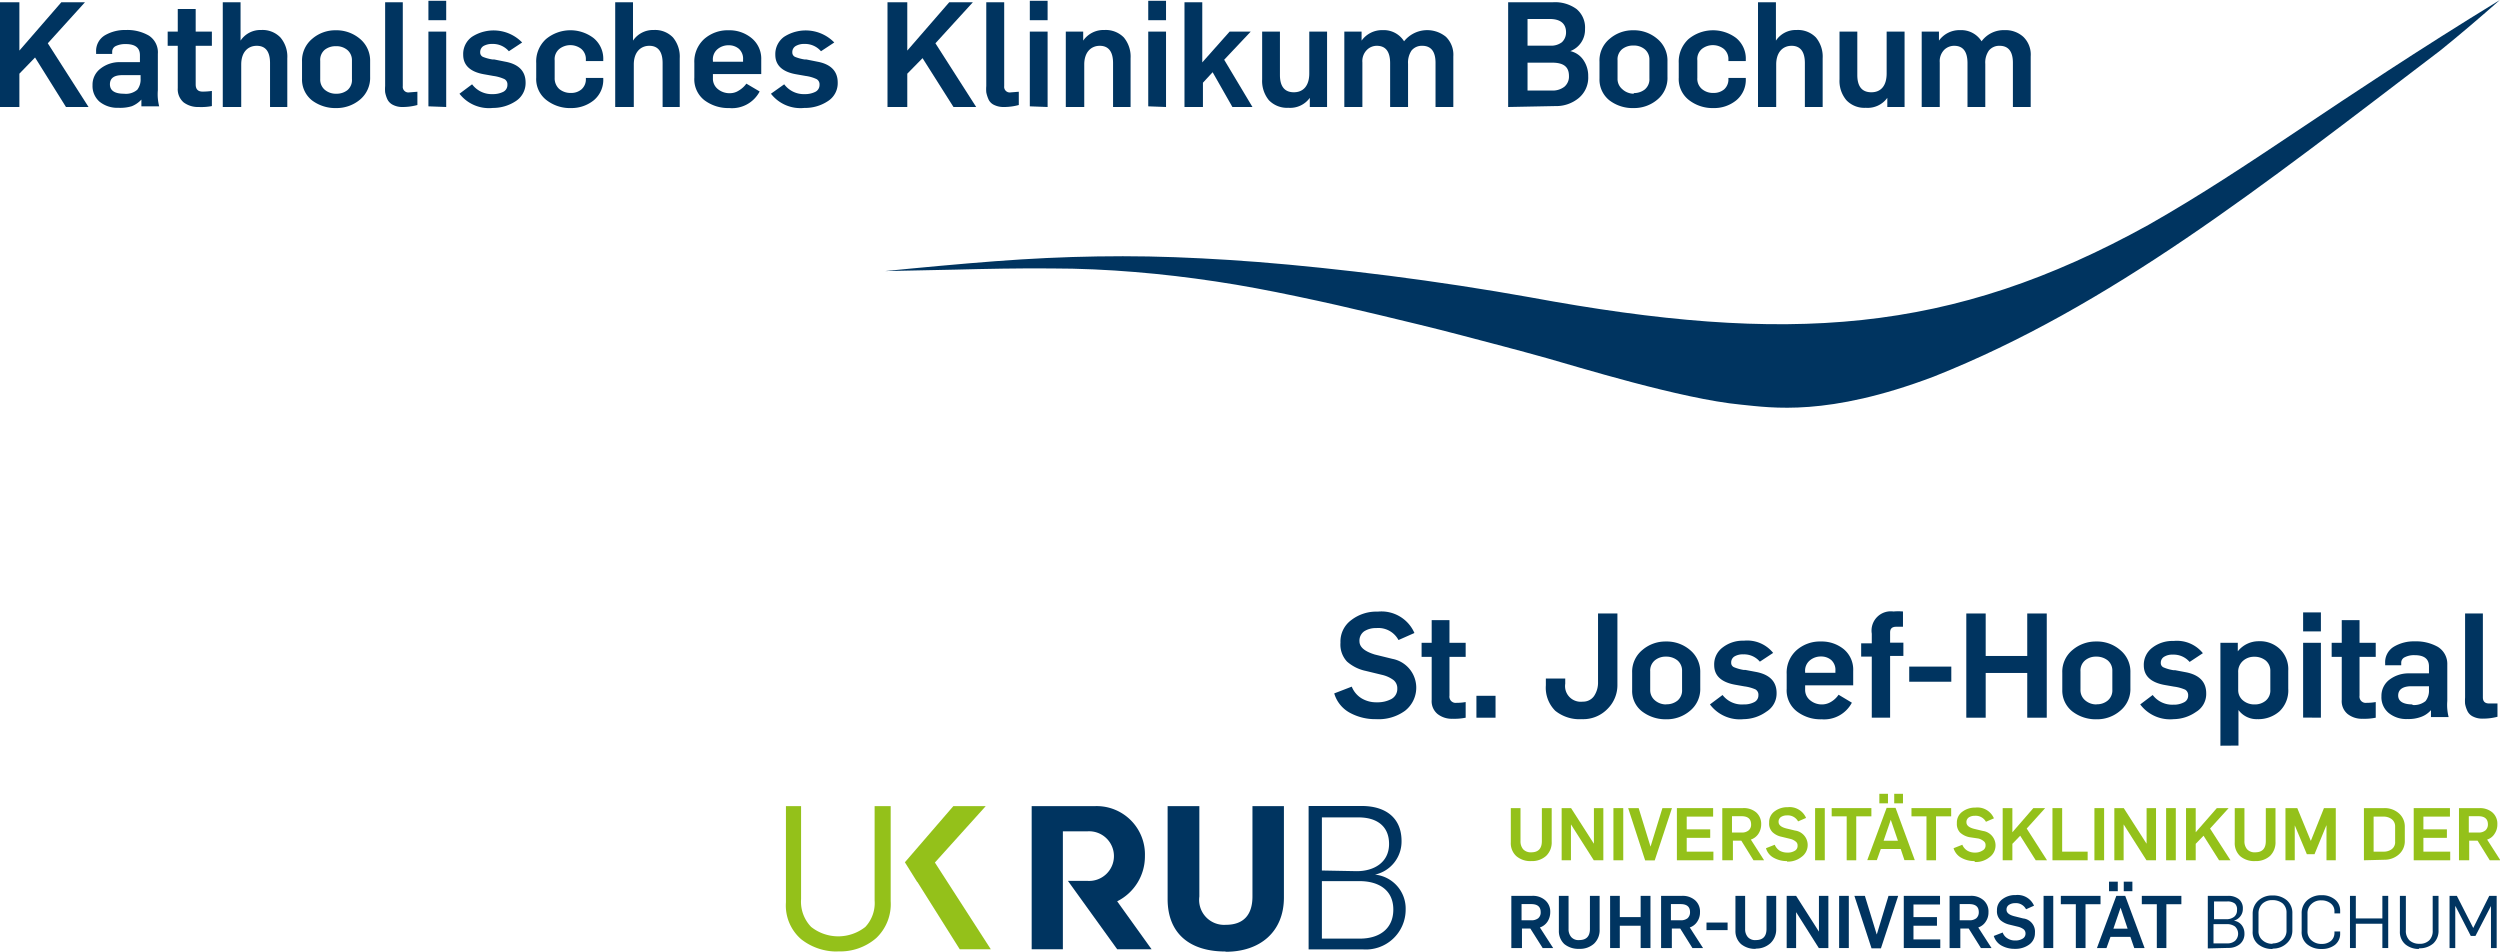<svg xmlns="http://www.w3.org/2000/svg" viewBox="0 0 188.31 71.68"><defs><style>.a{fill:#003460;}.b{fill:#94c11a;}</style></defs><path class="a" d="M8.66,16V8.11h1.46v3.64l3.16-3.64h1.78l-2.8,3.09L15.33,16h-1.7L11.3,12.27l-1.18,1.22V16Z" transform="translate(-8.66 -7.94)"/><path class="a" d="M17.59,16.06a2.14,2.14,0,0,1-1.42-.45,1.56,1.56,0,0,1-.54-1.25,1.52,1.52,0,0,1,.61-1.26,2.32,2.32,0,0,1,1.47-.48H19.2V12.1c0-.56-.35-.84-1.07-.84a1.66,1.66,0,0,0-.73.14.47.47,0,0,0-.29.42V12H15.9v-.15a1.37,1.37,0,0,1,.66-1.25,3,3,0,0,1,1.58-.4,3.24,3.24,0,0,1,1.73.42A1.5,1.5,0,0,1,20.55,12v2.74a3.69,3.69,0,0,0,.1,1.21H19.31s0-.13,0-.28l0-.23h0a2,2,0,0,1-.72.5A3,3,0,0,1,17.59,16.06ZM18,15a1.31,1.31,0,0,0,1-.3,1.26,1.26,0,0,0,.25-.84V13.6H17.88c-.63,0-.94.23-.94.69S17.28,15,18,15Z" transform="translate(-8.66 -7.94)"/><path class="a" d="M23.63,16a1.8,1.8,0,0,1-1.14-.35,1.3,1.3,0,0,1-.44-1.07V11.39h-.76V10.32h.76V8.62H23.4v1.7h1.22v1.07H23.4V14.3c0,.36.17.54.52.54a5.12,5.12,0,0,0,.7-.05v1.14A4.22,4.22,0,0,1,23.63,16Z" transform="translate(-8.66 -7.94)"/><path class="a" d="M25.44,16V8.11h1.34V11h0a1.79,1.79,0,0,1,1.55-.8,1.87,1.87,0,0,1,1.45.56,2.22,2.22,0,0,1,.52,1.57V16H29V12.69c0-.87-.34-1.3-1-1.3s-1.17.47-1.17,1.41V16Z" transform="translate(-8.66 -7.94)"/><path class="a" d="M34,16.08a2.93,2.93,0,0,1-1.84-.58,2,2,0,0,1-.75-1.63V12.59a2.14,2.14,0,0,1,.77-1.73,2.66,2.66,0,0,1,1.77-.64,2.75,2.75,0,0,1,1.83.65,2.14,2.14,0,0,1,.76,1.69v1.16a2.14,2.14,0,0,1-.77,1.73A2.74,2.74,0,0,1,34,16.08ZM34,15a1.31,1.31,0,0,0,.83-.27,1,1,0,0,0,.34-.84v-1.4a1,1,0,0,0-.34-.78,1.28,1.28,0,0,0-.88-.29,1.31,1.31,0,0,0-.83.27,1,1,0,0,0-.34.84v1.38a1,1,0,0,0,.34.79A1.29,1.29,0,0,0,34,15Z" transform="translate(-8.66 -7.94)"/><path class="a" d="M39,16a1.55,1.55,0,0,1-.76-.17.91.91,0,0,1-.42-.45,2.34,2.34,0,0,1-.15-.49,3.18,3.18,0,0,1,0-.47V8.11H39v6.32a.42.42,0,0,0,.48.47l.62-.05v1A4.25,4.25,0,0,1,39,16Z" transform="translate(-8.66 -7.94)"/><path class="a" d="M40.93,9.46V8h1.34V9.46Zm0,6.49V10.32h1.34V16Z" transform="translate(-8.66 -7.94)"/><path class="a" d="M45.79,16.07A2.81,2.81,0,0,1,43.27,15l.95-.71a1.84,1.84,0,0,0,1.55.74,1.74,1.74,0,0,0,.79-.17.57.57,0,0,0,.32-.53.45.45,0,0,0-.22-.43,3,3,0,0,0-.84-.24l-.73-.13c-1-.18-1.54-.67-1.54-1.46a1.59,1.59,0,0,1,.65-1.35,3,3,0,0,1,3.79.42l-1,.66a1.58,1.58,0,0,0-1.25-.55,1.3,1.3,0,0,0-.67.16.54.54,0,0,0-.24.47.36.36,0,0,0,.22.35,3.28,3.28,0,0,0,.71.19l.13,0,.85.17c1,.19,1.51.72,1.51,1.57a1.62,1.62,0,0,1-.76,1.41A3.1,3.1,0,0,1,45.79,16.07Z" transform="translate(-8.66 -7.94)"/><path class="a" d="M51.68,16.08a2.88,2.88,0,0,1-1.87-.61,2,2,0,0,1-.76-1.68v-1.1a2.28,2.28,0,0,1,.74-1.81,2.88,2.88,0,0,1,3.57-.08,2,2,0,0,1,.74,1.63v.11H52.79v-.11a1,1,0,0,0-.35-.81,1.34,1.34,0,0,0-1.64,0,1,1,0,0,0-.36.87v1.32a1.08,1.08,0,0,0,.34.83,1.32,1.32,0,0,0,.9.3,1.17,1.17,0,0,0,.78-.27,1,1,0,0,0,.33-.81v-.05H54.1v.05a2,2,0,0,1-.71,1.63A2.67,2.67,0,0,1,51.68,16.08Z" transform="translate(-8.66 -7.94)"/><path class="a" d="M55,16V8.11h1.34V11h0a1.82,1.82,0,0,1,1.56-.8,1.87,1.87,0,0,1,1.45.56,2.26,2.26,0,0,1,.51,1.57V16H58.57V12.69c0-.87-.35-1.3-1-1.3s-1.17.47-1.17,1.41V16Z" transform="translate(-8.66 -7.94)"/><path class="a" d="M63.59,16.08a3,3,0,0,1-1.87-.59,2,2,0,0,1-.76-1.7v-1.1a2.31,2.31,0,0,1,.74-1.81,2.68,2.68,0,0,1,1.84-.66,2.63,2.63,0,0,1,1.72.58A2,2,0,0,1,66,12.43v1.09H62.36v.31a1,1,0,0,0,.37.82,1.38,1.38,0,0,0,.92.31,1.21,1.21,0,0,0,.66-.2,1.88,1.88,0,0,0,.57-.52l1,.59A2.35,2.35,0,0,1,63.59,16.08Zm-1.23-3.49h2.27v-.16a1,1,0,0,0-.31-.81,1.16,1.16,0,0,0-.78-.27,1.27,1.27,0,0,0-.83.29,1,1,0,0,0-.35.87Z" transform="translate(-8.66 -7.94)"/><path class="a" d="M69.25,16.07A2.82,2.82,0,0,1,66.73,15l1-.71a1.84,1.84,0,0,0,1.55.74,1.74,1.74,0,0,0,.79-.17.57.57,0,0,0,.32-.53.45.45,0,0,0-.22-.43,2.81,2.81,0,0,0-.83-.24l-.74-.13c-1-.18-1.54-.67-1.54-1.46a1.61,1.61,0,0,1,.65-1.35,3,3,0,0,1,3.79.42l-1,.66a1.58,1.58,0,0,0-1.25-.55,1.24,1.24,0,0,0-.66.16.53.53,0,0,0-.25.47.36.36,0,0,0,.22.35,3.28,3.28,0,0,0,.71.19l.13,0,.85.17c1,.19,1.51.72,1.51,1.57A1.6,1.6,0,0,1,71,15.57,3.1,3.1,0,0,1,69.25,16.07Z" transform="translate(-8.66 -7.94)"/><path class="a" d="M75.51,16V8.11H77v3.64l3.16-3.64h1.78L79.12,11.2,82.19,16H80.48l-2.33-3.68L77,13.49V16Z" transform="translate(-8.66 -7.94)"/><path class="a" d="M84.28,16a1.62,1.62,0,0,1-.77-.17.85.85,0,0,1-.41-.45,2.34,2.34,0,0,1-.15-.49,3.06,3.06,0,0,1,0-.47V8.11h1.35v6.32a.42.42,0,0,0,.48.47l.62-.05v1A4.25,4.25,0,0,1,84.28,16Z" transform="translate(-8.66 -7.94)"/><path class="a" d="M86.23,9.46V8h1.34V9.46Zm0,6.49V10.32h1.34V16Z" transform="translate(-8.66 -7.94)"/><path class="a" d="M88.94,16V10.32h1.31V11h0a1.86,1.86,0,0,1,1.6-.8,1.91,1.91,0,0,1,1.46.56,2.26,2.26,0,0,1,.51,1.57V16H92.5V12.69c0-.87-.35-1.3-1-1.3s-1.17.47-1.17,1.41V16Z" transform="translate(-8.66 -7.94)"/><path class="a" d="M95.15,9.46V8h1.34V9.46Zm0,6.49V10.32h1.34V16Z" transform="translate(-8.66 -7.94)"/><path class="a" d="M97.88,16V8.11h1.34v4.53l2.06-2.32h1.59l-2,2.12L103,16h-1.51L100,13.38l-.73.79V16Z" transform="translate(-8.66 -7.94)"/><path class="a" d="M105.71,16.06a1.9,1.9,0,0,1-1.47-.57,2.28,2.28,0,0,1-.51-1.57v-3.6h1.34v3.27c0,.86.35,1.3,1.05,1.3s1.16-.48,1.16-1.42V10.32h1.34V16h-1.3v-.69h0A1.82,1.82,0,0,1,105.71,16.06Z" transform="translate(-8.66 -7.94)"/><path class="a" d="M109.92,16V10.32h1.3V11h0a1.89,1.89,0,0,1,1.59-.79,1.8,1.8,0,0,1,1.61.84h0a2.23,2.23,0,0,1,3.15-.34,1.89,1.89,0,0,1,.56,1.48V16h-1.34V12.67c0-.85-.34-1.28-1-1.28a1,1,0,0,0-.81.36,1.63,1.63,0,0,0-.26,1V16h-1.35V12.7c0-.88-.34-1.31-1-1.31a1.05,1.05,0,0,0-.75.31,1.19,1.19,0,0,0-.34.94V16Z" transform="translate(-8.66 -7.94)"/><path class="a" d="M122.26,16V8.11h3.37a2.75,2.75,0,0,1,1.78.51,1.81,1.81,0,0,1,.64,1.51,1.72,1.72,0,0,1-1.11,1.66v0a1.61,1.61,0,0,1,1,.69,2.09,2.09,0,0,1,.35,1.2,2,2,0,0,1-.72,1.65,2.66,2.66,0,0,1-1.76.6Zm1.46-4.62h1.73a1.32,1.32,0,0,0,.86-.26,1,1,0,0,0,.31-.75c0-.64-.41-1-1.23-1h-1.67Zm0,3.38h1.84a1.43,1.43,0,0,0,.94-.29,1,1,0,0,0,.34-.81c0-.7-.42-1-1.27-1h-1.85Z" transform="translate(-8.66 -7.94)"/><path class="a" d="M131.72,16.08a2.88,2.88,0,0,1-1.83-.58,2,2,0,0,1-.75-1.63V12.59a2.11,2.11,0,0,1,.77-1.73,2.66,2.66,0,0,1,1.77-.64,2.71,2.71,0,0,1,1.82.65,2.11,2.11,0,0,1,.76,1.69v1.16a2.11,2.11,0,0,1-.77,1.73A2.7,2.7,0,0,1,131.72,16.08Zm0-1.13a1.31,1.31,0,0,0,.83-.27,1,1,0,0,0,.35-.84v-1.4a1,1,0,0,0-.34-.78,1.28,1.28,0,0,0-.88-.29,1.31,1.31,0,0,0-.83.27,1,1,0,0,0-.35.84v1.38a1,1,0,0,0,.35.79A1.28,1.28,0,0,0,131.72,15Z" transform="translate(-8.66 -7.94)"/><path class="a" d="M137.74,16.08a2.9,2.9,0,0,1-1.87-.61,2,2,0,0,1-.76-1.68v-1.1a2.31,2.31,0,0,1,.74-1.81,2.9,2.9,0,0,1,3.58-.08,2,2,0,0,1,.73,1.63v.11h-1.31v-.11a1,1,0,0,0-.35-.81,1.34,1.34,0,0,0-1.64,0,1,1,0,0,0-.35.87v1.32a1,1,0,0,0,.34.83,1.28,1.28,0,0,0,.89.3,1.2,1.2,0,0,0,.79-.27,1,1,0,0,0,.32-.81v-.05h1.31v.05a2,2,0,0,1-.71,1.63A2.63,2.63,0,0,1,137.74,16.08Z" transform="translate(-8.66 -7.94)"/><path class="a" d="M141.08,16V8.11h1.35V11h0a1.79,1.79,0,0,1,1.55-.8,1.89,1.89,0,0,1,1.46.56,2.26,2.26,0,0,1,.51,1.57V16h-1.34V12.69c0-.87-.35-1.3-1-1.3s-1.16.47-1.16,1.41V16Z" transform="translate(-8.66 -7.94)"/><path class="a" d="M149.2,16.06a1.86,1.86,0,0,1-1.46-.57,2.24,2.24,0,0,1-.52-1.57v-3.6h1.34v3.27c0,.86.35,1.3,1.06,1.3s1.15-.48,1.15-1.42V10.32h1.35V16h-1.3v-.69h0A1.82,1.82,0,0,1,149.2,16.06Z" transform="translate(-8.66 -7.94)"/><path class="a" d="M153.41,16V10.32h1.3V11h0a1.9,1.9,0,0,1,1.6-.79,1.81,1.81,0,0,1,1.61.84h0a2.07,2.07,0,0,1,1.73-.84,2,2,0,0,1,1.41.5,1.86,1.86,0,0,1,.56,1.48V16h-1.34V12.67c0-.85-.34-1.28-1-1.28a1,1,0,0,0-.81.36,1.56,1.56,0,0,0-.27,1V16h-1.34V12.7c0-.88-.34-1.31-1-1.31a1.07,1.07,0,0,0-.76.31,1.22,1.22,0,0,0-.33.94V16Z" transform="translate(-8.66 -7.94)"/><path class="a" d="M170.49,24.88c-14.9,8.24-27.14,9.05-46.6,5.45l-2.55-.44c-3.56-.59-7.2-1.1-10.67-1.5s-6.59-.69-9.43-.87-5.42-.28-8-.28-5.1.08-7.66.24-5.36.41-8.32.69l-1.95.19,5.27-.11c2.35-.06,4.78-.11,7.22-.09,2.22,0,4.3.1,6.36.27s4,.4,6.07.71,4,.68,6.1,1.12,4.08.89,6.16,1.39,4.18,1,6.19,1.53,4.29,1.12,6.47,1.73S135.32,38,139.8,38.42c2.31.23,6.5.92,14.51-2.11,13.3-5.28,24.61-14.25,38.18-24.58,1.51-1.22,3-2.49,4.47-3.79-12.73,7.8-18.62,12.48-26.47,16.94" transform="translate(-8.66 -7.94)"/><path class="a" d="M112.32,62.11a4,4,0,0,1-2-.49,2.44,2.44,0,0,1-1.16-1.45l1.32-.51a1.81,1.81,0,0,0,.72.87,2.13,2.13,0,0,0,1.17.31,2.21,2.21,0,0,0,1.1-.25.86.86,0,0,0,.44-.78.79.79,0,0,0-.28-.64,2.29,2.29,0,0,0-.8-.38l-1.32-.32a3.08,3.08,0,0,1-1.39-.7,1.87,1.87,0,0,1-.49-1.42,2,2,0,0,1,.81-1.7,3.09,3.09,0,0,1,2-.64,2.71,2.71,0,0,1,2.76,1.61l-1.2.53a1.72,1.72,0,0,0-1.68-.9,1.61,1.61,0,0,0-.9.24.86.86,0,0,0-.36.75c0,.44.38.76,1.15,1l1.34.33a2.21,2.21,0,0,1,.94,3.91A3.38,3.38,0,0,1,112.32,62.11Z" transform="translate(-8.66 -7.94)"/><path class="a" d="M118.07,62.08a1.72,1.72,0,0,1-1.13-.36,1.25,1.25,0,0,1-.44-1.06V57.42h-.76V56.36h.76V54.65h1.34v1.71h1.22v1.06h-1.22v2.92a.47.47,0,0,0,.53.54,3.85,3.85,0,0,0,.69-.06V62A4.22,4.22,0,0,1,118.07,62.08Z" transform="translate(-8.66 -7.94)"/><path class="a" d="M119.87,62V60.35h1.44V62Z" transform="translate(-8.66 -7.94)"/><path class="a" d="M127.81,62.11a2.91,2.91,0,0,1-2-.63,2.45,2.45,0,0,1-.71-1.92v-.51h1.46v.39a1.18,1.18,0,0,0,1.32,1.35,1,1,0,0,0,.85-.42,1.82,1.82,0,0,0,.3-1.07V54.15h1.46v5.39a2.51,2.51,0,0,1-.74,1.79A2.55,2.55,0,0,1,127.81,62.11Z" transform="translate(-8.66 -7.94)"/><path class="a" d="M134.18,62.12a2.93,2.93,0,0,1-1.83-.59,1.94,1.94,0,0,1-.75-1.62V58.62a2.12,2.12,0,0,1,.77-1.72,2.66,2.66,0,0,1,1.77-.64,2.7,2.7,0,0,1,1.83.65,2.13,2.13,0,0,1,.76,1.69v1.16a2.12,2.12,0,0,1-.77,1.72A2.7,2.7,0,0,1,134.18,62.12Zm0-1.13a1.29,1.29,0,0,0,.84-.28,1,1,0,0,0,.34-.83v-1.4a1,1,0,0,0-.34-.79,1.33,1.33,0,0,0-.88-.29,1.26,1.26,0,0,0-.83.28,1,1,0,0,0-.35.83V59.9a1,1,0,0,0,.35.79A1.28,1.28,0,0,0,134.18,61Z" transform="translate(-8.66 -7.94)"/><path class="a" d="M140,62.11A2.81,2.81,0,0,1,137.46,61l.95-.71A1.83,1.83,0,0,0,140,61a1.62,1.62,0,0,0,.79-.17.56.56,0,0,0,.32-.52.46.46,0,0,0-.22-.44,3.1,3.1,0,0,0-.84-.23l-.73-.13c-1-.19-1.54-.67-1.54-1.47a1.58,1.58,0,0,1,.65-1.34,2.47,2.47,0,0,1,1.58-.5,2.5,2.5,0,0,1,2.21.92l-1,.66a1.55,1.55,0,0,0-1.25-.55,1.21,1.21,0,0,0-.67.16.53.53,0,0,0-.24.47.35.35,0,0,0,.22.34,3.18,3.18,0,0,0,.71.2l.13,0,.85.16c1,.2,1.51.73,1.51,1.58a1.6,1.6,0,0,1-.76,1.4A3,3,0,0,1,140,62.11Z" transform="translate(-8.66 -7.94)"/><path class="a" d="M145.87,62.12a2.91,2.91,0,0,1-1.87-.6,2,2,0,0,1-.76-1.7v-1.1a2.27,2.27,0,0,1,.74-1.8,2.66,2.66,0,0,1,1.84-.66,2.63,2.63,0,0,1,1.72.58,2,2,0,0,1,.71,1.63v1.09h-3.62v.31a1,1,0,0,0,.38.82,1.37,1.37,0,0,0,.92.31,1.3,1.3,0,0,0,.66-.2,1.77,1.77,0,0,0,.56-.53l1,.6A2.36,2.36,0,0,1,145.87,62.12Zm-1.24-3.5h2.28v-.15a1,1,0,0,0-.31-.81,1.16,1.16,0,0,0-.78-.27,1.27,1.27,0,0,0-.83.29,1,1,0,0,0-.36.87Z" transform="translate(-8.66 -7.94)"/><path class="a" d="M149.65,62V57.4h-.8v-1h.8v-.73A1.45,1.45,0,0,1,151.28,54,4.06,4.06,0,0,1,152,54v1.15l-.51,0c-.31,0-.46.14-.46.43v.77h1v1h-1V62Z" transform="translate(-8.66 -7.94)"/><path class="a" d="M152.47,59.29V58.15h3.17v1.14Z" transform="translate(-8.66 -7.94)"/><path class="a" d="M156.77,62V54.15h1.46v3.2h3.13v-3.2h1.47V62h-1.47V58.63h-3.13V62Z" transform="translate(-8.66 -7.94)"/><path class="a" d="M166.59,62.12a2.89,2.89,0,0,1-1.83-.59,2,2,0,0,1-.76-1.62V58.62a2.12,2.12,0,0,1,.77-1.72,2.7,2.7,0,0,1,1.78-.64,2.66,2.66,0,0,1,1.82.65,2.1,2.1,0,0,1,.76,1.69v1.16a2.12,2.12,0,0,1-.77,1.72A2.66,2.66,0,0,1,166.59,62.12Zm0-1.13a1.26,1.26,0,0,0,.83-.28,1,1,0,0,0,.35-.83v-1.4a1,1,0,0,0-.34-.79,1.35,1.35,0,0,0-.88-.29,1.25,1.25,0,0,0-.83.28,1,1,0,0,0-.35.83V59.9a1,1,0,0,0,.35.79A1.28,1.28,0,0,0,166.59,61Z" transform="translate(-8.66 -7.94)"/><path class="a" d="M172.39,62.11A2.81,2.81,0,0,1,169.87,61l.94-.71a1.84,1.84,0,0,0,1.55.73,1.62,1.62,0,0,0,.79-.17.55.55,0,0,0,.33-.52.48.48,0,0,0-.22-.44,3.1,3.1,0,0,0-.84-.23l-.74-.13c-1-.19-1.54-.67-1.54-1.47a1.61,1.61,0,0,1,.65-1.34,2.48,2.48,0,0,1,1.59-.5,2.51,2.51,0,0,1,2.21.92l-1,.66a1.58,1.58,0,0,0-1.26-.55,1.17,1.17,0,0,0-.66.16.52.52,0,0,0-.25.47.35.35,0,0,0,.23.34,3,3,0,0,0,.71.2l.13,0,.84.16c1,.2,1.51.73,1.51,1.58a1.57,1.57,0,0,1-.76,1.4A3,3,0,0,1,172.39,62.11Z" transform="translate(-8.66 -7.94)"/><path class="a" d="M175.91,64.11V56.36h1.31V57h0a2,2,0,0,1,1.58-.76,2.17,2.17,0,0,1,1.59.59,2.11,2.11,0,0,1,.63,1.63v1.36a2.17,2.17,0,0,1-.66,1.7,2.41,2.41,0,0,1-1.66.59,1.7,1.7,0,0,1-1.43-.69h0v2.68ZM178.49,61a1.26,1.26,0,0,0,.83-.28,1,1,0,0,0,.35-.83v-1.4a1,1,0,0,0-.34-.79,1.33,1.33,0,0,0-.88-.29,1.23,1.23,0,0,0-.84.31,1.09,1.09,0,0,0-.36.88V59.9a1,1,0,0,0,.35.79A1.31,1.31,0,0,0,178.49,61Z" transform="translate(-8.66 -7.94)"/><path class="a" d="M182.14,55.5V54.07h1.34V55.5Zm0,6.49V56.36h1.34V62Z" transform="translate(-8.66 -7.94)"/><path class="a" d="M186.62,62.08a1.72,1.72,0,0,1-1.13-.36,1.25,1.25,0,0,1-.44-1.06V57.42h-.76V56.36h.76V54.65h1.34v1.71h1.22v1.06h-1.22v2.92a.47.47,0,0,0,.53.54,3.85,3.85,0,0,0,.69-.06V62A4.22,4.22,0,0,1,186.62,62.08Z" transform="translate(-8.66 -7.94)"/><path class="a" d="M190,62.1a2.09,2.09,0,0,1-1.42-.46,1.54,1.54,0,0,1-.54-1.25,1.52,1.52,0,0,1,.61-1.26,2.37,2.37,0,0,1,1.47-.47h1.5v-.52c0-.57-.36-.85-1.08-.85a1.52,1.52,0,0,0-.73.15.45.45,0,0,0-.28.41v.2h-1.21V57.9a1.36,1.36,0,0,1,.66-1.25,2.93,2.93,0,0,1,1.57-.4,3.33,3.33,0,0,1,1.73.41A1.5,1.5,0,0,1,193,58v2.74a3.73,3.73,0,0,0,.1,1.21h-1.33s0-.13,0-.29l0-.23h0a1.78,1.78,0,0,1-.72.5A2.7,2.7,0,0,1,190,62.1Zm.36-1.06a1.36,1.36,0,0,0,1-.29,1.26,1.26,0,0,0,.26-.84v-.28h-1.32c-.64,0-1,.24-1,.7S189.72,61,190.39,61Z" transform="translate(-8.66 -7.94)"/><path class="a" d="M195.67,62.07a1.55,1.55,0,0,1-.76-.17.89.89,0,0,1-.42-.46,2.12,2.12,0,0,1-.15-.48,3.43,3.43,0,0,1,0-.48V54.15h1.34v6.32c0,.31.16.46.48.46l.62,0v1A4.28,4.28,0,0,1,195.67,62.07Z" transform="translate(-8.66 -7.94)"/><path class="a" d="M108.23,73.51v-4H111c1.28,0,2.29.59,2.29,2s-1.16,2.05-2.43,2.05Zm0,5.13V74.31h2.84c1.41,0,2.54.65,2.54,2.14s-1.1,2.19-2.51,2.19Zm-1,.81h4.06a3,3,0,0,0,3.25-3,2.57,2.57,0,0,0-2.31-2.63h0a2.55,2.55,0,0,0,2-2.53c0-1.74-1.19-2.64-3-2.64h-4V79.45Z" transform="translate(-8.66 -7.94)"/><path class="a" d="M101,79.63c2.53,0,4.37-1.46,4.37-4.09V68.66H103v6.81c0,1.4-.69,2.13-2,2.13a1.88,1.88,0,0,1-2-2.13V68.66H96.61v7c0,2.64,1.72,3.95,4.34,3.95" transform="translate(-8.66 -7.94)"/><path class="a" d="M92.81,75.83a3.78,3.78,0,0,0,2.09-3.41,3.64,3.64,0,0,0-3.75-3.76H86.37V79.44h2.35V70.56h1.84a1.87,1.87,0,1,1,0,3.73H89.1l3.71,5.15H95.4l-2.59-3.61Z" transform="translate(-8.66 -7.94)"/><polygon class="b" points="72.29 71.5 74.63 71.5 70.42 64.97 74.25 60.72 71.81 60.72 68.16 64.95 69.09 66.44 69.1 66.43 72.29 71.5 72.29 71.5"/><path class="b" d="M71.78,79.61A4.32,4.32,0,0,1,69,78.68a3.36,3.36,0,0,1-1.14-2.77V68.66H69v7a2.74,2.74,0,0,0,.76,2.1,3.29,3.29,0,0,0,4.08,0,2.63,2.63,0,0,0,.7-2V68.66h1.21v7.17a3.52,3.52,0,0,1-1.09,2.77,4.14,4.14,0,0,1-2.91,1" transform="translate(-8.66 -7.94)"/><path class="b" d="M124,72.8a1.61,1.61,0,0,1-1.12-.37,1.31,1.31,0,0,1-.42-1.05V68.81h.73v2.48a.92.92,0,0,0,.2.62.78.78,0,0,0,.61.23c.53,0,.8-.28.8-.85V68.81h.74v2.52a1.4,1.4,0,0,1-.42,1.08,1.59,1.59,0,0,1-1.12.39" transform="translate(-8.66 -7.94)"/><polygon class="b" points="117.63 64.8 117.63 60.87 118.34 60.87 120.05 63.54 120.06 63.54 120.06 60.87 120.77 60.87 120.77 64.8 120.05 64.8 118.34 62.11 118.33 62.11 118.33 64.8 117.63 64.8 117.63 64.8"/><polygon class="b" points="121.53 60.87 122.27 60.87 122.27 64.8 121.53 64.8 121.53 60.87 121.53 60.87"/><polygon class="b" points="123.92 64.81 122.64 60.87 123.43 60.87 124.32 63.76 124.33 63.76 125.22 60.87 125.94 60.87 124.64 64.81 123.92 64.81 123.92 64.81"/><polygon class="b" points="126.31 64.8 126.31 60.87 129.04 60.87 129.04 61.51 127.05 61.51 127.05 62.47 128.82 62.47 128.82 63.11 127.05 63.11 127.05 64.15 129.06 64.15 129.06 64.8 126.31 64.8 126.31 64.8"/><path class="b" d="M139.12,70.65h.73a.77.77,0,0,0,.52-.16.55.55,0,0,0,.19-.45c0-.41-.24-.62-.72-.62h-.72v1.23Zm-.73,2.09V68.81h1.55a1.44,1.44,0,0,1,1,.32,1.15,1.15,0,0,1,.38.91,1.29,1.29,0,0,1-.2.69,1.09,1.09,0,0,1-.58.45l1,1.56h-.8l-.92-1.48h-.63v1.48Z" transform="translate(-8.66 -7.94)"/><path class="b" d="M143.26,72.8a2,2,0,0,1-1-.25,1.19,1.19,0,0,1-.58-.72l.66-.26a1,1,0,0,0,.36.44,1.15,1.15,0,0,0,.59.15,1,1,0,0,0,.55-.13.41.41,0,0,0,.22-.39.35.35,0,0,0-.14-.31,1,1,0,0,0-.4-.2l-.66-.16a1.41,1.41,0,0,1-.69-.35.9.9,0,0,1-.25-.71,1,1,0,0,1,.4-.85,1.6,1.6,0,0,1,1-.32,1.35,1.35,0,0,1,1.38.81l-.6.26a.88.88,0,0,0-.85-.45.78.78,0,0,0-.44.12.42.42,0,0,0-.18.37c0,.23.19.39.57.49l.67.16a1.1,1.1,0,0,1,.47,2,1.64,1.64,0,0,1-1.08.34" transform="translate(-8.66 -7.94)"/><polygon class="b" points="136.72 60.87 137.45 60.87 137.45 64.8 136.72 64.8 136.72 60.87 136.72 60.87"/><polygon class="b" points="139.1 64.8 139.1 61.49 137.97 61.49 137.97 60.87 140.96 60.87 140.96 61.49 139.82 61.49 139.82 64.8 139.1 64.8 139.1 64.8"/><path class="b" d="M151.32,67.73H152v.72h-.66v-.72Zm-.79,3.54h1.09l-.54-1.58h0l-.54,1.58Zm-.31-3.54h.65v.72h-.65v-.72Zm-.91,5,1.46-3.94h.67l1.45,3.94h-.78l-.28-.84h-1.5l-.3.84Z" transform="translate(-8.66 -7.94)"/><polygon class="b" points="145.11 64.8 145.11 61.49 143.98 61.49 143.98 60.87 146.97 60.87 146.97 61.49 145.83 61.49 145.83 64.8 145.11 64.8 145.11 64.8"/><path class="b" d="M157.39,72.8a2,2,0,0,1-1-.25,1.23,1.23,0,0,1-.58-.72l.66-.26a.94.94,0,0,0,.37.44,1.09,1.09,0,0,0,.58.15A1,1,0,0,0,158,72a.41.41,0,0,0,.22-.39.35.35,0,0,0-.14-.31,1,1,0,0,0-.4-.2L157,71a1.49,1.49,0,0,1-.7-.35.94.94,0,0,1-.24-.71,1,1,0,0,1,.4-.85,1.6,1.6,0,0,1,1-.32,1.35,1.35,0,0,1,1.39.81l-.6.26a.88.88,0,0,0-.85-.45.78.78,0,0,0-.44.12.42.42,0,0,0-.18.37c0,.23.19.39.57.49l.67.16a1.1,1.1,0,0,1,.47,2,1.64,1.64,0,0,1-1.08.34" transform="translate(-8.66 -7.94)"/><polygon class="b" points="150.85 64.8 150.85 60.87 151.58 60.87 151.58 62.69 153.16 60.87 154.05 60.87 152.66 62.41 154.19 64.8 153.34 64.8 152.17 62.95 151.58 63.56 151.58 64.8 150.85 64.8 150.85 64.8"/><polygon class="b" points="154.6 64.8 154.6 60.87 155.33 60.87 155.33 64.15 157.25 64.15 157.25 64.8 154.6 64.8 154.6 64.8"/><polygon class="b" points="157.76 60.87 158.49 60.87 158.49 64.8 157.76 64.8 157.76 60.87 157.76 60.87"/><polygon class="b" points="159.26 64.8 159.26 60.87 159.97 60.87 161.68 63.54 161.69 63.54 161.69 60.87 162.4 60.87 162.4 64.8 161.68 64.8 159.97 62.11 159.96 62.11 159.96 64.8 159.26 64.8 159.26 64.8"/><polygon class="b" points="163.16 60.87 163.89 60.87 163.89 64.8 163.16 64.8 163.16 60.87 163.16 60.87"/><polygon class="b" points="164.66 64.8 164.66 60.87 165.39 60.87 165.39 62.69 166.98 60.87 167.87 60.87 166.47 62.41 168.01 64.8 167.15 64.8 165.98 62.95 165.39 63.56 165.39 64.8 164.66 64.8 164.66 64.8"/><path class="b" d="M178.53,72.8a1.62,1.62,0,0,1-1.13-.37,1.33,1.33,0,0,1-.41-1.05V68.81h.73v2.48a.92.92,0,0,0,.2.62.76.76,0,0,0,.61.23c.53,0,.8-.28.8-.85V68.81h.73v2.52a1.43,1.43,0,0,1-.41,1.08,1.59,1.59,0,0,1-1.12.39" transform="translate(-8.66 -7.94)"/><polygon class="b" points="172.15 64.8 172.15 60.87 173.04 60.87 174.05 63.32 174.07 63.32 175.05 60.87 175.94 60.87 175.94 64.8 175.24 64.8 175.24 62.17 175.23 62.17 174.34 64.34 173.76 64.34 172.86 62.19 172.85 62.19 172.85 64.8 172.15 64.8 172.15 64.8"/><path class="b" d="M187.45,72.09h.78a1,1,0,0,0,.59-.19.65.65,0,0,0,.25-.57V70.2a.67.67,0,0,0-.25-.55,1,1,0,0,0-.62-.2h-.75v2.64Zm-.73.65V68.81h1.53a1.61,1.61,0,0,1,1.1.39,1.31,1.31,0,0,1,.45,1v1.05a1.33,1.33,0,0,1-.46,1.06,1.63,1.63,0,0,1-1.08.39Z" transform="translate(-8.66 -7.94)"/><polygon class="b" points="181.81 64.8 181.81 60.87 184.54 60.87 184.54 61.51 182.54 61.51 182.54 62.47 184.31 62.47 184.31 63.11 182.54 63.11 182.54 64.15 184.56 64.15 184.56 64.8 181.81 64.8 181.81 64.8"/><path class="b" d="M194.62,70.65h.73a.77.77,0,0,0,.52-.16.59.59,0,0,0,.19-.45c0-.41-.24-.62-.72-.62h-.72v1.23Zm-.74,2.09V68.81h1.56a1.44,1.44,0,0,1,.95.32,1.12,1.12,0,0,1,.38.91,1.21,1.21,0,0,1-.2.69,1,1,0,0,1-.57.45l1,1.56h-.8l-.92-1.48h-.63v1.48Z" transform="translate(-8.66 -7.94)"/><path class="a" d="M123.23,77.26H124a.82.82,0,0,0,.52-.15.56.56,0,0,0,.19-.46c0-.41-.24-.61-.72-.61h-.72v1.22Zm-.73,2.09V75.42h1.55a1.4,1.4,0,0,1,1,.33,1.13,1.13,0,0,1,.38.91,1.29,1.29,0,0,1-.2.69,1.1,1.1,0,0,1-.58.45l1,1.55h-.79l-.93-1.47h-.63v1.47Z" transform="translate(-8.66 -7.94)"/><path class="a" d="M127.61,79.41a1.66,1.66,0,0,1-1.12-.36,1.33,1.33,0,0,1-.41-1V75.42h.73v2.49a.9.9,0,0,0,.2.61.72.72,0,0,0,.6.23q.81,0,.81-.84V75.42h.73v2.52a1.4,1.4,0,0,1-.42,1.08,1.57,1.57,0,0,1-1.12.39" transform="translate(-8.66 -7.94)"/><polygon class="a" points="121.28 71.41 121.28 67.48 122.01 67.48 122.01 69.08 123.58 69.08 123.58 67.48 124.32 67.48 124.32 71.41 123.58 71.41 123.58 69.73 122.01 69.73 122.01 71.41 121.28 71.41 121.28 71.41"/><path class="a" d="M134.52,77.26h.73a.82.82,0,0,0,.52-.15.59.59,0,0,0,.19-.46c0-.41-.24-.61-.72-.61h-.72v1.22Zm-.74,2.09V75.42h1.56a1.42,1.42,0,0,1,1,.33,1.13,1.13,0,0,1,.37.91,1.21,1.21,0,0,1-.2.69,1.07,1.07,0,0,1-.57.45l1,1.55h-.8l-.92-1.47h-.63v1.47Z" transform="translate(-8.66 -7.94)"/><polygon class="a" points="128.54 69.49 130.13 69.49 130.13 70.06 128.54 70.06 128.54 69.49 128.54 69.49"/><path class="a" d="M140.92,79.41a1.64,1.64,0,0,1-1.12-.36,1.31,1.31,0,0,1-.42-1V75.42h.73v2.49a.9.9,0,0,0,.2.61.73.73,0,0,0,.61.23c.53,0,.8-.28.8-.84V75.42h.73v2.52A1.4,1.4,0,0,1,142,79a1.59,1.59,0,0,1-1.12.39" transform="translate(-8.66 -7.94)"/><polygon class="a" points="134.58 71.41 134.58 67.48 135.29 67.48 137 70.16 137.01 70.16 137.01 67.48 137.72 67.48 137.72 71.41 137 71.41 135.3 68.72 135.29 68.72 135.29 71.41 134.58 71.41 134.58 71.41"/><polygon class="a" points="138.53 67.48 139.26 67.48 139.26 71.41 138.53 71.41 138.53 67.48 138.53 67.48"/><polygon class="a" points="140.97 71.43 139.68 67.48 140.47 67.48 141.36 70.38 141.37 70.38 142.25 67.48 142.98 67.48 141.68 71.43 140.97 71.43 140.97 71.43"/><polygon class="a" points="143.4 71.41 143.4 67.48 146.13 67.48 146.13 68.13 144.13 68.13 144.13 69.08 145.9 69.08 145.9 69.73 144.13 69.73 144.13 70.76 146.15 70.76 146.15 71.41 143.4 71.41 143.4 71.41"/><path class="a" d="M156.25,77.26H157a.82.82,0,0,0,.52-.15.59.59,0,0,0,.19-.46c0-.41-.24-.61-.72-.61h-.72v1.22Zm-.74,2.09V75.42h1.56a1.4,1.4,0,0,1,1,.33,1.13,1.13,0,0,1,.37.91,1.21,1.21,0,0,1-.2.69,1.07,1.07,0,0,1-.57.45l1,1.55h-.8l-.92-1.47h-.63v1.47Z" transform="translate(-8.66 -7.94)"/><path class="a" d="M160.43,79.41a2,2,0,0,1-1-.24,1.23,1.23,0,0,1-.59-.73l.67-.26a.83.83,0,0,0,.36.44,1,1,0,0,0,.58.16,1,1,0,0,0,.55-.13.43.43,0,0,0,.23-.39.4.4,0,0,0-.14-.32,1.15,1.15,0,0,0-.4-.19l-.66-.16a1.58,1.58,0,0,1-.7-.35.94.94,0,0,1-.25-.72,1,1,0,0,1,.41-.85,1.57,1.57,0,0,1,1-.31,1.34,1.34,0,0,1,1.38.8l-.6.27a.85.85,0,0,0-.84-.46.8.8,0,0,0-.45.13.41.41,0,0,0-.18.37q0,.33.57.48l.68.17a1,1,0,0,1,.89,1.09,1.05,1.05,0,0,1-.42.87,1.75,1.75,0,0,1-1.09.33" transform="translate(-8.66 -7.94)"/><polygon class="a" points="153.93 67.48 154.66 67.48 154.66 71.41 153.93 71.41 153.93 67.48 153.93 67.48"/><polygon class="a" points="156.36 71.41 156.36 68.11 155.23 68.11 155.23 67.48 158.22 67.48 158.22 68.11 157.09 68.11 157.09 71.41 156.36 71.41 156.36 71.41"/><path class="a" d="M168.63,74.35h.65v.72h-.65v-.72Zm-.79,3.54h1.08l-.53-1.58h0l-.54,1.58Zm-.32-3.54h.66v.72h-.66v-.72Zm-.91,5,1.46-3.93h.67l1.46,3.93h-.78l-.29-.84h-1.5l-.3.84Z" transform="translate(-8.66 -7.94)"/><polygon class="a" points="162.46 71.41 162.46 68.11 161.33 68.11 161.33 67.48 164.31 67.48 164.31 68.11 163.18 68.11 163.18 71.41 162.46 71.41 162.46 71.41"/><path class="a" d="M175.41,79h1a.88.88,0,0,0,.6-.19.74.74,0,0,0,0-1.08,1,1,0,0,0-.62-.18h-1V79Zm0-1.82h.94a.94.94,0,0,0,.59-.18.61.61,0,0,0,.22-.51A.59.59,0,0,0,177,76a.9.9,0,0,0-.57-.16h-1v1.35Zm-.45,2.2V75.42h1.52a1.24,1.24,0,0,1,.82.25.88.88,0,0,1,.3.72.89.89,0,0,1-.18.56.94.94,0,0,1-.5.34h0a.9.9,0,0,1,.59.33,1,1,0,0,1,.21.62,1,1,0,0,1-.35.82,1.32,1.32,0,0,1-.85.28Z" transform="translate(-8.66 -7.94)"/><path class="a" d="M179.84,79a1.08,1.08,0,0,0,.75-.27.91.91,0,0,0,.3-.72V76.69a.9.9,0,0,0-.29-.7,1.21,1.21,0,0,0-.78-.25,1.08,1.08,0,0,0-.75.27,1,1,0,0,0-.29.75v1.3a.87.87,0,0,0,.3.7,1.07,1.07,0,0,0,.76.27m0,.39a1.63,1.63,0,0,1-1.07-.34,1.17,1.17,0,0,1-.43-1V76.77a1.32,1.32,0,0,1,.43-1,1.52,1.52,0,0,1,1.06-.38,1.6,1.6,0,0,1,1.08.36,1.26,1.26,0,0,1,.42,1V78a1.29,1.29,0,0,1-.43,1,1.47,1.47,0,0,1-1.06.39" transform="translate(-8.66 -7.94)"/><path class="a" d="M183.54,79.42a1.64,1.64,0,0,1-1.08-.34,1.17,1.17,0,0,1-.43-1V76.75a1.29,1.29,0,0,1,.42-1,1.58,1.58,0,0,1,1.08-.38,1.52,1.52,0,0,1,1,.32,1.06,1.06,0,0,1,.4.86v.19h-.43v-.14a.73.73,0,0,0-.28-.61,1.08,1.08,0,0,0-.71-.23,1,1,0,0,0-.74.27.92.92,0,0,0-.3.72v1.32a.88.88,0,0,0,.3.7,1.1,1.1,0,0,0,.77.27,1.05,1.05,0,0,0,.7-.23.79.79,0,0,0,.26-.62V78.1h.43v.14a1.06,1.06,0,0,1-.39.87,1.57,1.57,0,0,1-1,.31" transform="translate(-8.66 -7.94)"/><polygon class="a" points="177.01 71.41 177.01 67.48 177.45 67.48 177.45 69.18 179.45 69.18 179.45 67.48 179.89 67.48 179.89 71.41 179.45 71.41 179.45 69.58 177.45 69.58 177.45 71.41 177.01 71.41 177.01 71.41"/><path class="a" d="M190.85,79.42a1.56,1.56,0,0,1-1-.34,1.22,1.22,0,0,1-.42-1V75.42h.45V78a1,1,0,0,0,.27.77,1.08,1.08,0,0,0,.74.26,1,1,0,0,0,.76-.27,1,1,0,0,0,.25-.74V75.42h.44V78a1.29,1.29,0,0,1-.39,1,1.56,1.56,0,0,1-1.07.37" transform="translate(-8.66 -7.94)"/><polygon class="a" points="184.51 71.41 184.51 67.48 185.06 67.48 186.29 69.89 186.3 69.89 187.5 67.48 188.06 67.48 188.06 71.41 187.63 71.41 187.63 68.26 187.62 68.26 186.46 70.5 186.11 70.5 184.96 68.26 184.94 68.26 184.94 71.41 184.51 71.41 184.51 71.41"/></svg>